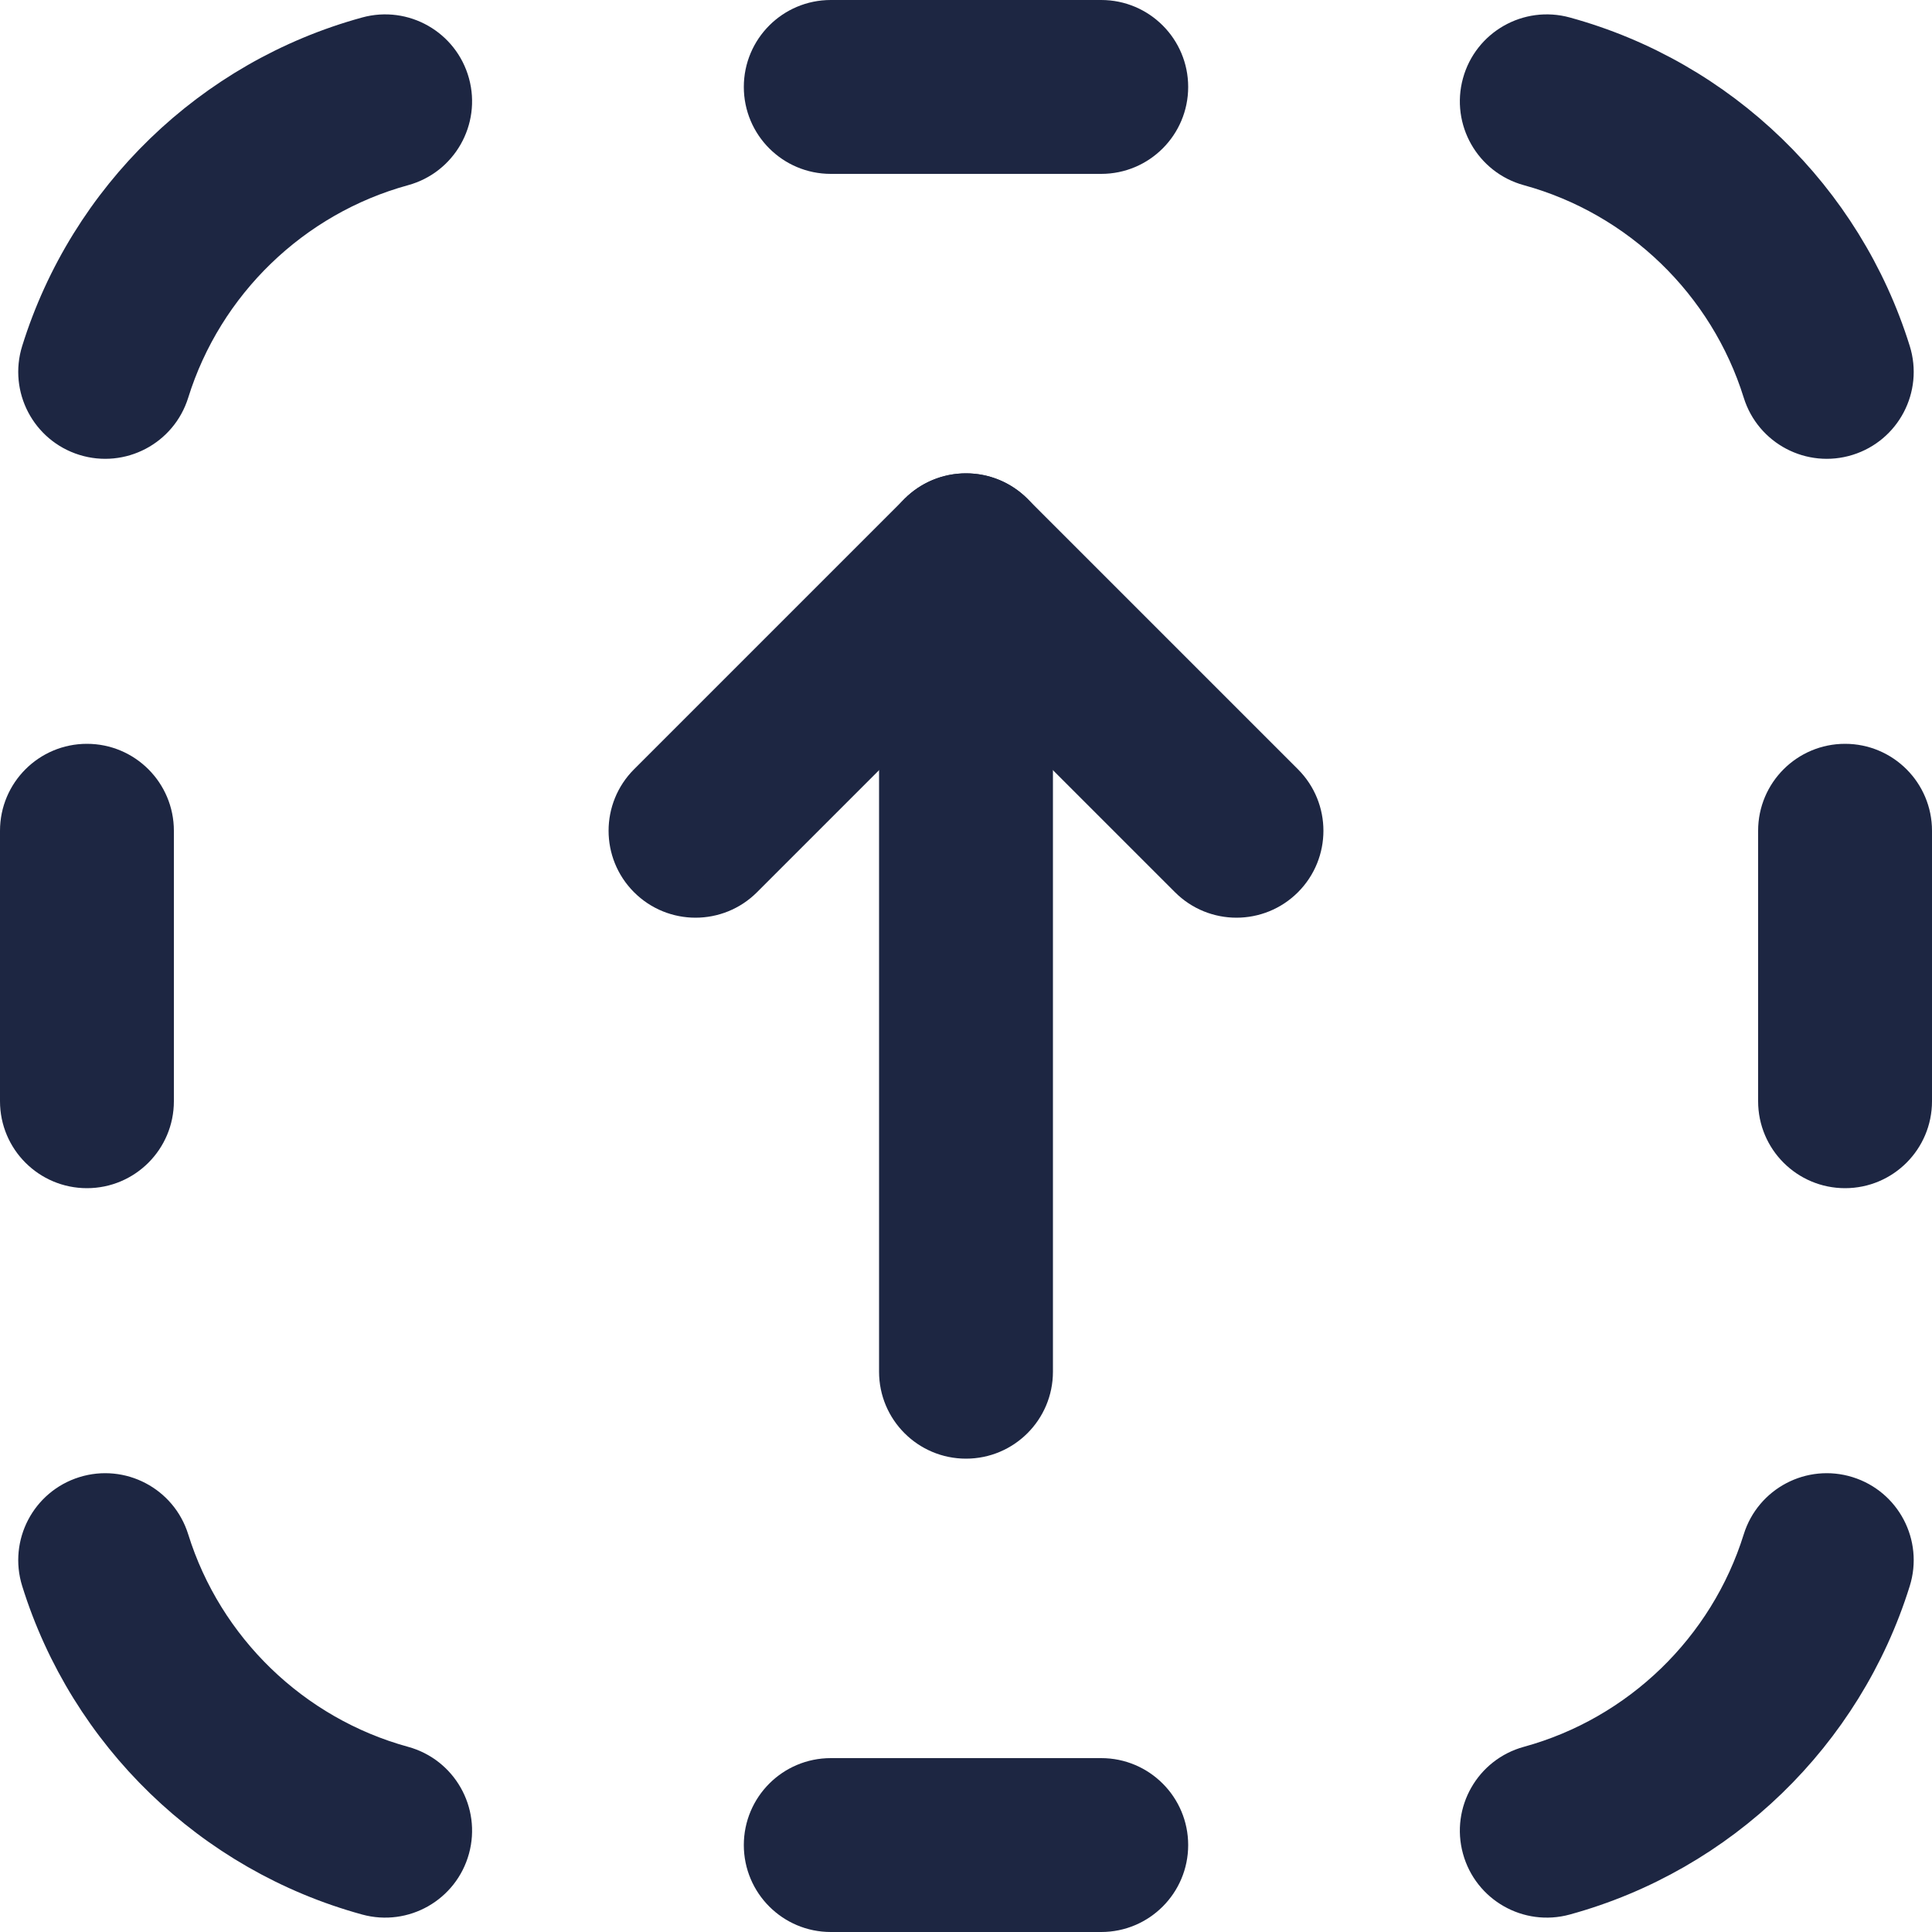 <svg xmlns="http://www.w3.org/2000/svg" width="200" height="200" viewBox="0 0 200 200" fill="none"><g clip-path="url(#clip0_64_218)"><path fill-rule="evenodd" clip-rule="evenodd" d="M191.187 45.178C187.496 46.328 183.571 44.268 182.422 40.577C178.895 29.253 169.756 20.388 158.275 17.241C154.546 16.218 152.352 12.367 153.374 8.639C154.396 4.911 158.247 2.717 161.976 3.739C178.073 8.151 190.846 20.546 195.788 36.414C196.938 40.105 194.878 44.029 191.187 45.178Z" fill="#1D2642" stroke="#1D2642" stroke-width="4" stroke-linecap="round" stroke-linejoin="round"></path><path fill-rule="evenodd" clip-rule="evenodd" d="M8.807 45.178C5.116 44.029 3.056 40.104 4.206 36.413C9.149 20.547 21.92 8.151 38.019 3.739C41.747 2.717 45.598 4.911 46.62 8.639C47.642 12.367 45.448 16.218 41.72 17.241C30.238 20.388 21.1 29.253 17.573 40.577C16.423 44.268 12.498 46.328 8.807 45.178Z" fill="#1D2642" stroke="#1D2642" stroke-width="4" stroke-linecap="round" stroke-linejoin="round"></path><path fill-rule="evenodd" clip-rule="evenodd" d="M121 191C121 194.866 117.866 198 114 198L86 198C82.134 198 79 194.866 79 191C79 187.134 82.134 184 86 184L114 184C117.866 184 121 187.134 121 191ZM121 9C121 12.866 117.866 16 114 16L86 16C82.134 16 79 12.866 79 9C79 5.134 82.134 2 86 2L114 2C117.866 2 121 5.134 121 9Z" fill="#1D2642" stroke="#1D2642" stroke-width="4" stroke-linecap="round" stroke-linejoin="round"></path><path fill-rule="evenodd" clip-rule="evenodd" d="M191 121C187.134 121 184 117.866 184 114L184 86C184 82.134 187.134 79 191 79C194.866 79 198 82.134 198 86L198 114C198 117.866 194.866 121 191 121Z" fill="#1D2642" stroke="#1D2642" stroke-width="4" stroke-linecap="round" stroke-linejoin="round"></path><path fill-rule="evenodd" clip-rule="evenodd" d="M9 121C5.134 121 2 117.866 2 114L2 86C2 82.134 5.134 79 9 79C12.866 79 16 82.134 16 86L16 114C16 117.866 12.866 121 9 121Z" fill="#1D2642" stroke="#1D2642" stroke-width="4" stroke-linecap="round" stroke-linejoin="round"></path><path fill-rule="evenodd" clip-rule="evenodd" d="M153.374 191.361C152.352 187.633 154.547 183.782 158.275 182.76C169.756 179.614 178.895 170.748 182.422 159.425C183.571 155.734 187.496 153.673 191.187 154.823C194.878 155.973 196.938 159.897 195.788 163.588C190.846 179.454 178.073 191.85 161.975 196.262C158.247 197.284 154.396 195.09 153.374 191.361Z" fill="#1D2642" stroke="#1D2642" stroke-width="4" stroke-linecap="round" stroke-linejoin="round"></path><path fill-rule="evenodd" clip-rule="evenodd" d="M46.62 191.361C45.599 195.09 41.748 197.284 38.019 196.262C21.92 191.85 9.149 179.454 4.206 163.588C3.056 159.897 5.116 155.973 8.807 154.823C12.498 153.673 16.423 155.733 17.573 159.424C21.1 170.748 30.238 179.614 41.719 182.76C45.448 183.782 47.642 187.632 46.62 191.361Z" fill="#1D2642" stroke="#1D2642" stroke-width="4" stroke-linecap="round" stroke-linejoin="round"></path><path fill-rule="evenodd" clip-rule="evenodd" d="M100 149C96.134 149 93 145.866 93 142L93 58C93 54.134 96.134 51 100 51C103.866 51 107 54.134 107 58L107 142C107 145.866 103.866 149 100 149Z" fill="#1D2642" stroke="#1D2642" stroke-width="4" stroke-linecap="round" stroke-linejoin="round"></path><path fill-rule="evenodd" clip-rule="evenodd" d="M132.95 90.95C130.217 93.683 125.784 93.683 123.051 90.95L100 67.9L76.95 90.95C74.217 93.683 69.784 93.683 67.051 90.95C64.317 88.216 64.317 83.784 67.051 81.05L95.051 53.05C97.784 50.317 102.217 50.317 104.95 53.05L132.95 81.05C135.684 83.784 135.684 88.216 132.95 90.95Z" fill="#1D2642" stroke="#1D2642" stroke-width="4" stroke-linecap="round" stroke-linejoin="round"></path></g><defs><clipPath id="clip0_64_218"><rect width="200" height="200" fill="white"></rect></clipPath></defs></svg>